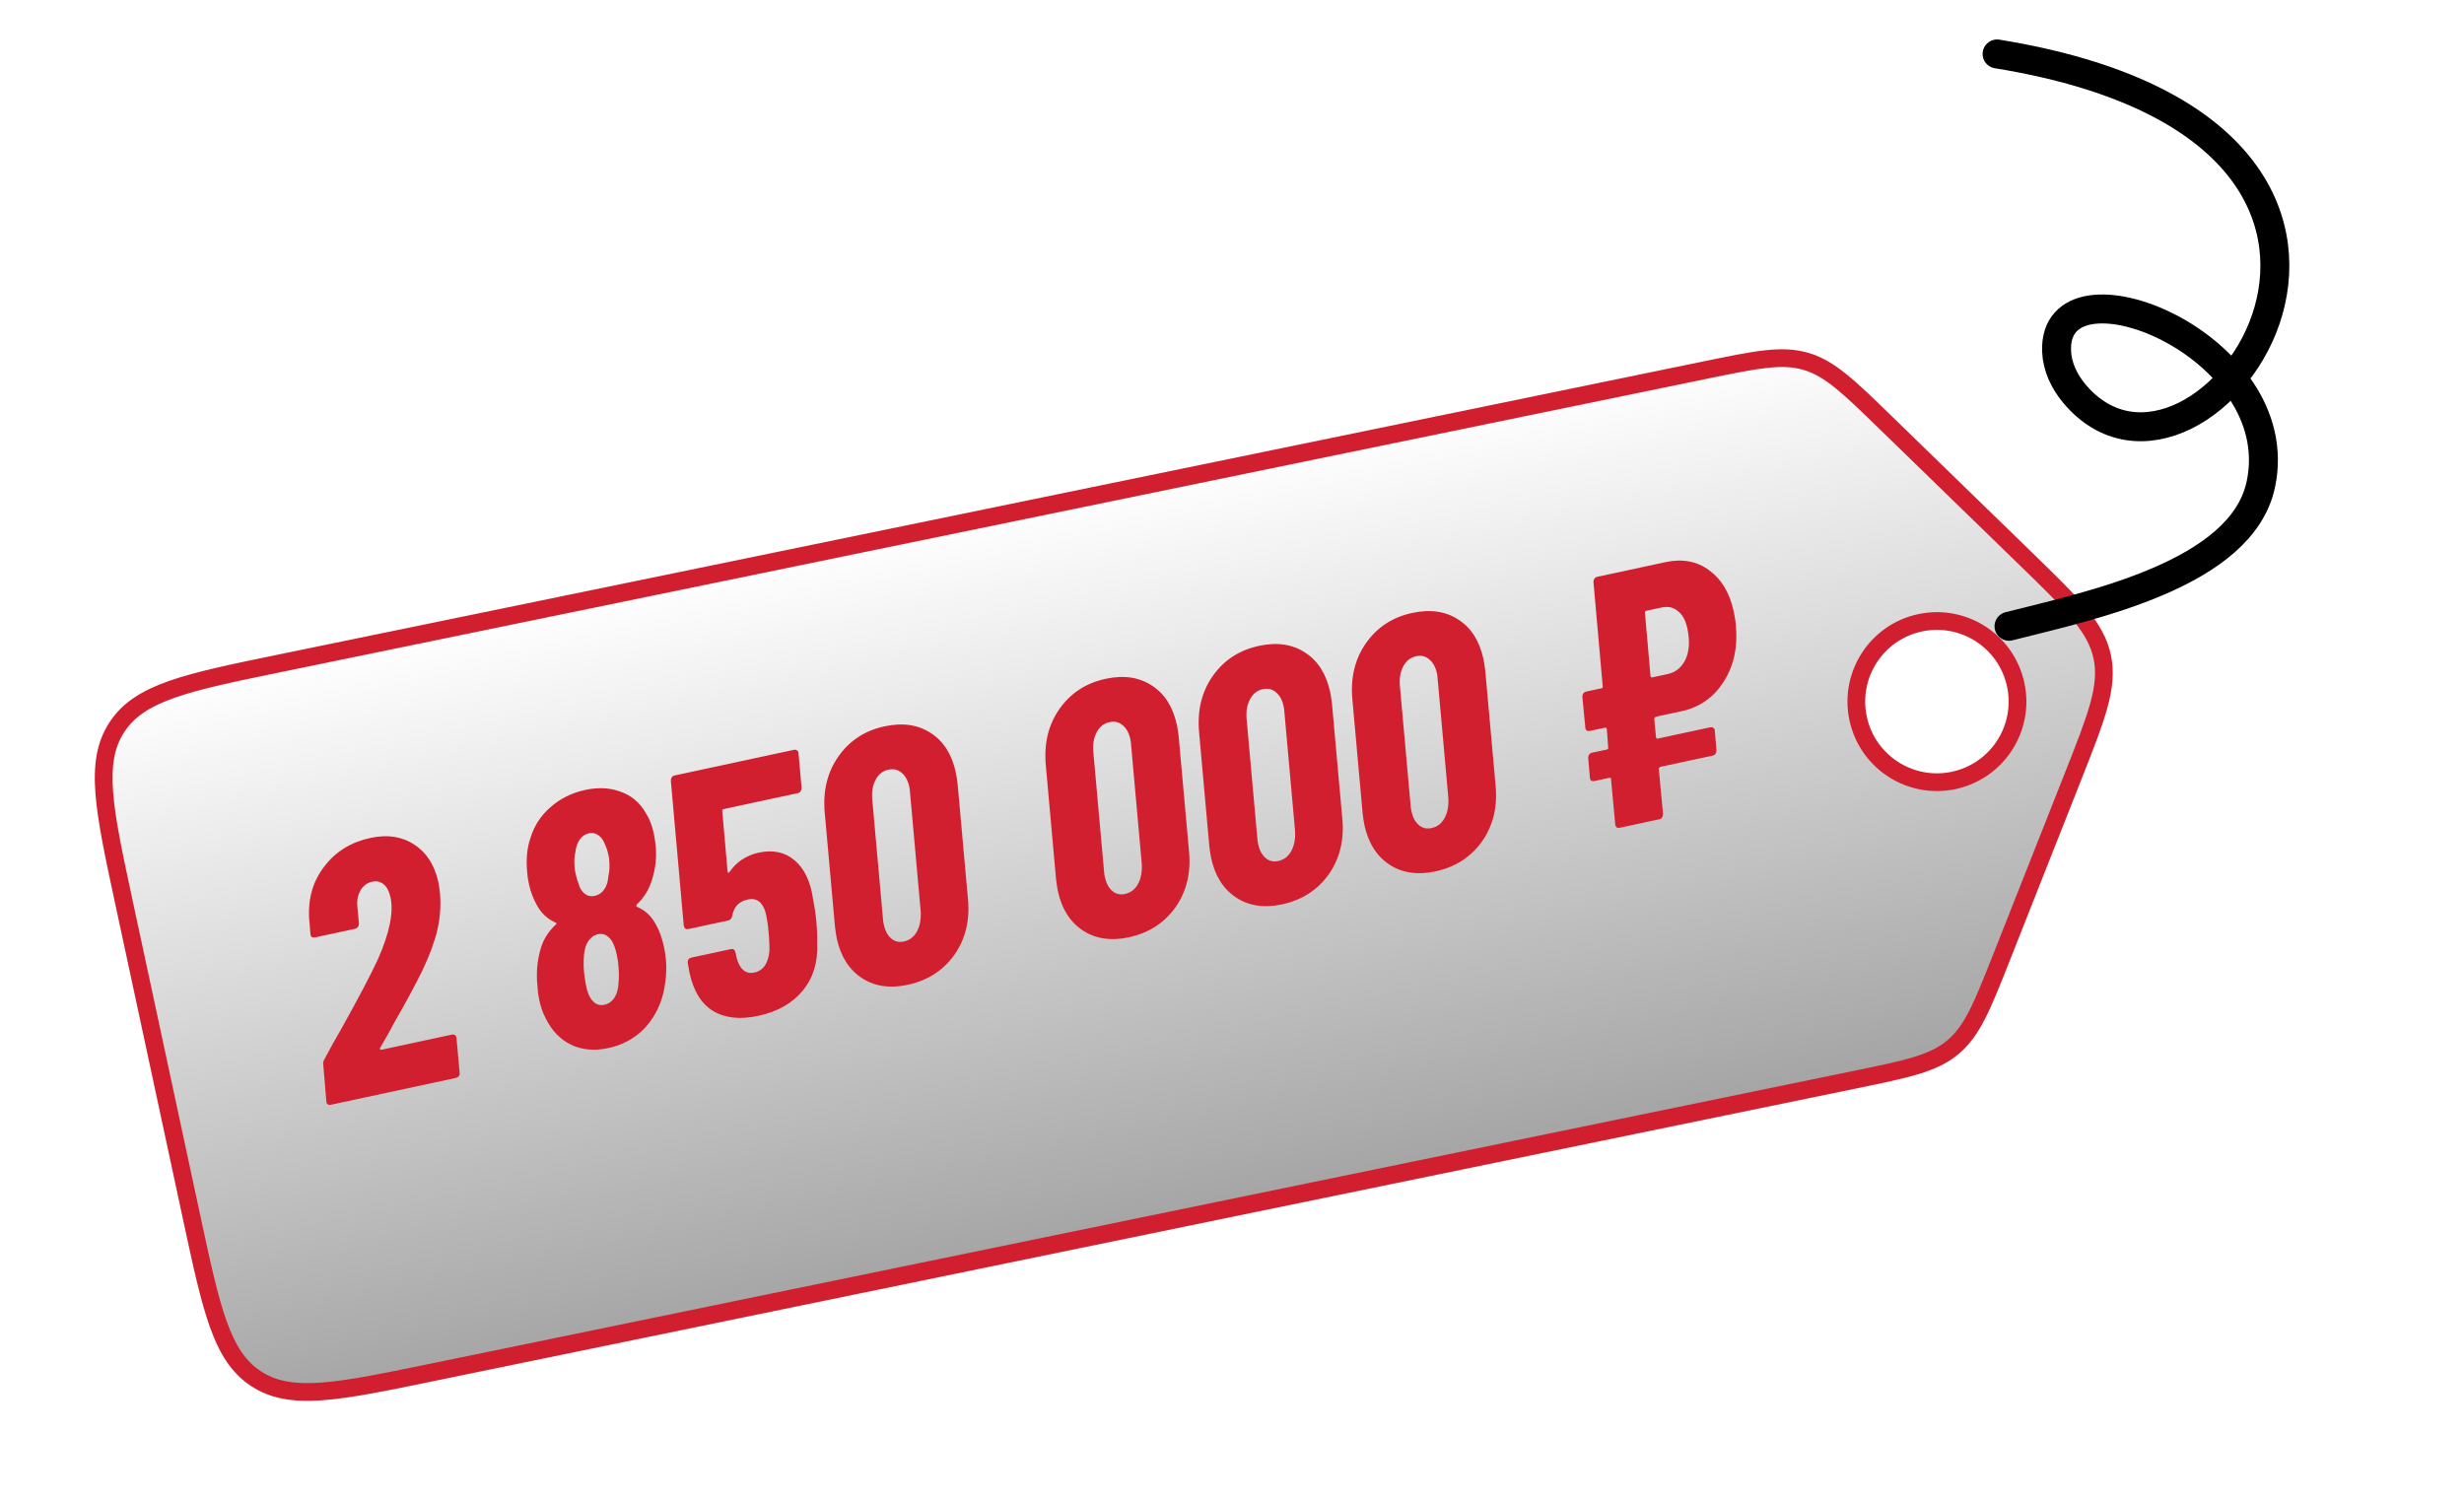 <?xml version="1.0" encoding="UTF-8"?> <svg xmlns="http://www.w3.org/2000/svg" width="417" height="254" viewBox="0 0 417 254" fill="none"><g filter="url(#filter0_d_3239_4)"><path d="M19.773 114.086C23.655 108.136 31.59 106.503 47.459 103.239L288.554 53.64C297.215 51.858 301.546 50.967 305.611 52.155C309.677 53.342 312.848 56.423 319.188 62.586L342.833 85.568C350.734 93.247 354.685 97.087 355.769 102.133C356.854 107.18 354.828 112.304 350.779 122.55L338.8 152.86C335.483 161.251 333.825 165.447 330.521 168.222C327.218 170.997 322.799 171.906 313.961 173.724L72.658 223.365C57.04 226.578 49.231 228.185 43.354 224.35C37.477 220.515 35.802 212.719 32.453 197.13L20.995 143.797C17.591 127.957 15.89 120.037 19.773 114.086ZM324.934 96.409C317.57 97.992 312.883 105.244 314.465 112.608C316.047 119.972 323.299 124.659 330.663 123.077C338.027 121.495 342.715 114.242 341.133 106.878C339.55 99.514 332.298 94.827 324.934 96.409Z" fill="url(#paint0_linear_3239_4)"></path><path d="M19.773 114.086L18.516 113.267L18.516 113.267L19.773 114.086ZM47.459 103.239L47.762 104.708L47.762 104.708L47.459 103.239ZM288.554 53.64L288.251 52.171L288.554 53.64ZM305.611 52.155L306.032 50.715L306.032 50.715L305.611 52.155ZM319.188 62.586L320.234 61.511L320.234 61.511L319.188 62.586ZM342.833 85.568L341.788 86.644L341.788 86.644L342.833 85.568ZM355.769 102.133L357.236 101.818L357.236 101.818L355.769 102.133ZM350.779 122.55L352.174 123.102L350.779 122.55ZM338.8 152.86L340.195 153.411L338.8 152.86ZM330.521 168.222L331.486 169.37L331.486 169.37L330.521 168.222ZM313.961 173.724L314.263 175.194L313.961 173.724ZM72.658 223.365L72.356 221.896L72.658 223.365ZM43.354 224.35L42.534 225.606L42.534 225.606L43.354 224.35ZM324.934 96.409L324.619 94.943L324.619 94.943L324.934 96.409ZM314.465 112.608L312.998 112.923L312.998 112.923L314.465 112.608ZM330.663 123.077L330.978 124.544L330.978 124.544L330.663 123.077ZM341.133 106.878L342.599 106.563L342.599 106.563L341.133 106.878ZM19.773 114.086L21.029 114.906C22.717 112.319 25.323 110.575 29.617 109.071C33.952 107.552 39.785 106.349 47.762 104.708L47.459 103.239L47.157 101.769C39.264 103.393 33.195 104.638 28.625 106.24C24.014 107.855 20.711 109.904 18.516 113.267L19.773 114.086ZM47.459 103.239L47.762 104.708L288.856 55.109L288.554 53.64L288.251 52.171L47.157 101.769L47.459 103.239ZM288.554 53.64L288.856 55.109C293.213 54.213 296.382 53.562 298.971 53.275C301.53 52.991 303.414 53.075 305.191 53.595L305.611 52.155L306.032 50.715C303.744 50.047 301.429 49.983 298.64 50.293C295.882 50.599 292.555 51.285 288.251 52.171L288.554 53.64ZM305.611 52.155L305.191 53.595C306.968 54.114 308.602 55.056 310.605 56.672C312.632 58.308 314.953 60.562 318.143 63.662L319.188 62.586L320.234 61.511C317.083 58.448 314.648 56.08 312.489 54.337C310.305 52.575 308.32 51.383 306.032 50.715L305.611 52.155ZM319.188 62.586L318.143 63.662L341.788 86.644L342.833 85.568L343.879 84.492L320.234 61.511L319.188 62.586ZM342.833 85.568L341.788 86.644C345.762 90.506 348.655 93.321 350.702 95.794C352.726 98.24 353.829 100.245 354.303 102.449L355.769 102.133L357.236 101.818C356.625 98.975 355.211 96.538 353.013 93.882C350.838 91.254 347.806 88.309 343.879 84.492L342.833 85.568ZM355.769 102.133L354.303 102.449C354.776 104.652 354.593 106.934 353.753 109.995C352.902 113.09 351.42 116.845 349.384 121.999L350.779 122.55L352.174 123.102C354.186 118.009 355.742 114.078 356.646 110.789C357.559 107.465 357.847 104.662 357.236 101.818L355.769 102.133ZM350.779 122.55L349.384 121.999L337.405 152.309L338.8 152.86L340.195 153.411L352.174 123.102L350.779 122.55ZM338.8 152.86L337.405 152.309C335.736 156.53 334.521 159.6 333.319 161.967C332.13 164.307 331.001 165.86 329.557 167.073L330.521 168.222L331.486 169.37C333.346 167.808 334.698 165.876 335.993 163.326C337.274 160.804 338.547 157.581 340.195 153.411L338.8 152.86ZM330.521 168.222L329.557 167.073C328.113 168.286 326.388 169.13 323.878 169.897C321.339 170.674 318.105 171.34 313.659 172.255L313.961 173.724L314.263 175.194C318.655 174.29 322.05 173.593 324.755 172.766C327.49 171.93 329.627 170.932 331.486 169.37L330.521 168.222ZM313.961 173.724L313.659 172.255L72.356 221.896L72.658 223.365L72.96 224.834L314.263 175.194L313.961 173.724ZM72.658 223.365L72.356 221.896C64.506 223.511 58.764 224.689 54.249 225.004C49.777 225.316 46.73 224.761 44.174 223.094L43.354 224.35L42.534 225.606C45.855 227.773 49.652 228.332 54.458 227.997C59.221 227.664 65.193 226.432 72.96 224.834L72.658 223.365ZM43.354 224.35L44.174 223.094C41.617 221.426 39.882 218.86 38.367 214.641C36.837 210.38 35.603 204.651 33.919 196.815L32.453 197.13L30.986 197.445C32.652 205.198 33.93 211.161 35.544 215.655C37.172 220.189 39.213 223.439 42.534 225.606L43.354 224.35ZM32.453 197.13L33.919 196.815L22.461 143.482L20.995 143.797L19.528 144.112L30.986 197.445L32.453 197.13ZM20.995 143.797L22.461 143.482C20.751 135.52 19.503 129.696 19.147 125.117C18.794 120.581 19.34 117.493 21.029 114.906L19.773 114.086L18.516 113.267C16.322 116.63 15.777 120.478 16.156 125.349C16.531 130.177 17.835 136.234 19.528 144.112L20.995 143.797ZM324.934 96.409L324.619 94.943C316.445 96.699 311.243 104.749 312.998 112.923L314.465 112.608L315.932 112.293C314.524 105.738 318.695 99.284 325.249 97.876L324.934 96.409ZM314.465 112.608L312.998 112.923C314.755 121.097 322.804 126.3 330.978 124.544L330.663 123.077L330.348 121.611C323.794 123.019 317.34 118.847 315.932 112.292L314.465 112.608ZM330.663 123.077L330.978 124.544C339.152 122.788 344.356 114.737 342.599 106.563L341.133 106.878L339.666 107.193C341.074 113.748 336.902 120.203 330.348 121.611L330.663 123.077ZM341.133 106.878L342.599 106.563C340.843 98.389 332.793 93.187 324.619 94.943L324.934 96.409L325.249 97.876C331.803 96.468 338.258 100.639 339.666 107.193L341.133 106.878Z" fill="#D11F2F"></path></g><path d="M340 105.992C353.873 102.472 379.389 97.215 382.619 81.971C387.654 58.208 347.413 42.406 348.05 59.422C348.149 62.054 349.346 64.568 351.035 66.59C372.475 92.265 421.632 22.692 337.98 9.129" stroke="black" stroke-width="4.898" stroke-linecap="round"></path><path d="M64.339 177.341C64.277 177.437 64.274 177.52 64.331 177.59C64.387 177.66 64.454 177.687 64.533 177.67L76.516 175.094C76.713 175.052 76.888 175.097 77.039 175.229C77.183 175.322 77.256 175.471 77.259 175.676L77.781 181.554C77.823 181.751 77.783 181.945 77.659 182.136C77.527 182.288 77.363 182.385 77.166 182.428L55.974 186.982C55.777 187.025 55.607 186.999 55.464 186.907C55.312 186.775 55.234 186.606 55.231 186.401L54.717 180.274C54.65 179.959 54.704 179.638 54.881 179.312C55.788 177.594 56.723 175.911 57.687 174.263C60.689 168.883 62.779 164.913 63.959 162.354C65.924 157.897 66.636 154.409 66.094 151.89C65.874 150.867 65.489 150.126 64.938 149.669C64.386 149.211 63.737 149.062 62.989 149.223C62.084 149.417 61.397 149.956 60.928 150.839C60.49 151.674 60.354 152.671 60.521 153.829L60.746 156.313C60.749 156.518 60.688 156.716 60.565 156.908C60.433 157.06 60.268 157.157 60.072 157.199L53.283 158.658C53.086 158.7 52.916 158.675 52.773 158.582C52.621 158.45 52.543 158.282 52.54 158.077L52.298 155.226C52.156 151.881 53.038 148.994 54.946 146.567C56.844 144.1 59.427 142.516 62.694 141.814C65.566 141.196 68.035 141.571 70.099 142.939C72.203 144.299 73.568 146.434 74.194 149.347C74.27 149.701 74.362 150.319 74.469 151.202C74.633 153.308 74.481 155.378 74.013 157.414C73.537 159.41 72.704 161.668 71.517 164.188C70.197 166.86 68.563 169.887 66.614 173.27C66.268 173.962 65.899 174.639 65.506 175.299C65.113 175.96 64.724 176.641 64.339 177.341ZM107.793 153.056C107.63 153.256 107.64 153.398 107.823 153.482C109.181 154.055 110.237 155.042 110.992 156.445C111.583 157.471 112.035 158.712 112.348 160.168C112.542 161.073 112.655 161.79 112.686 162.318C112.862 164.092 112.72 166.016 112.26 168.092C111.663 170.484 110.555 172.513 108.936 174.179C107.31 175.805 105.316 176.871 102.954 177.379C100.593 177.886 98.494 177.699 96.658 176.818C94.822 175.936 93.391 174.453 92.366 172.367C91.888 171.482 91.526 170.469 91.281 169.327C91.112 168.54 91.006 167.76 90.963 166.987C90.734 164.772 90.89 162.721 91.432 160.834C91.827 159.226 92.691 157.784 94.022 156.51C94.233 156.341 94.228 156.219 94.005 156.143C92.591 155.5 91.53 154.493 90.824 153.122C90.224 152.056 89.789 150.894 89.519 149.635C89.341 148.808 89.245 148.17 89.231 147.72C89.002 145.505 89.179 143.553 89.763 141.863C90.388 139.793 91.516 138.048 93.146 136.627C94.806 135.159 96.778 134.179 99.06 133.688C101.264 133.215 103.263 133.32 105.057 134.005C106.882 134.642 108.293 135.842 109.289 137.604C109.903 138.543 110.362 139.72 110.666 141.137C110.751 141.531 110.847 142.169 110.954 143.051C111.163 144.983 110.962 146.92 110.35 148.863C109.876 150.488 109.024 151.886 107.793 153.056ZM97.376 144.241C97.196 144.938 97.153 145.791 97.247 146.8C97.267 147.084 97.327 147.462 97.429 147.935C97.522 148.368 97.675 148.89 97.889 149.503C98.098 150.282 98.45 150.865 98.945 151.253C99.44 151.64 100.002 151.766 100.632 151.631C101.301 151.487 101.84 151.124 102.25 150.542C102.661 149.96 102.895 149.23 102.953 148.353C103.147 147.529 103.197 146.613 103.103 145.603C103.092 145.359 103.04 145.02 102.947 144.587C102.82 143.997 102.647 143.478 102.427 143.031C102.188 142.301 101.825 141.761 101.338 141.413C100.843 141.025 100.3 140.895 99.71 141.022C99.041 141.165 98.502 141.528 98.091 142.111C97.712 142.645 97.474 143.355 97.376 144.241ZM104.689 166.198C104.765 165.4 104.756 164.496 104.662 163.487C104.648 163.037 104.56 162.438 104.4 161.691C104.273 161.1 104.16 160.672 104.061 160.405C103.797 159.556 103.417 158.938 102.922 158.55C102.418 158.123 101.852 157.977 101.222 158.112C100.553 158.256 99.998 158.643 99.557 159.273C99.155 159.895 98.914 160.688 98.833 161.652C98.747 162.782 98.753 163.769 98.852 164.612C98.971 165.74 99.134 166.692 99.343 167.471C99.585 168.407 99.962 169.108 100.474 169.575C100.986 170.041 101.596 170.198 102.305 170.046C103.013 169.894 103.583 169.483 104.016 168.813C104.44 168.105 104.664 167.233 104.689 166.198ZM137.597 152.147C137.665 152.462 137.759 152.997 137.881 153.753C137.994 154.47 138.083 155.172 138.148 155.858C138.289 157.474 138.339 158.76 138.298 159.716C138.437 162.856 137.626 165.501 135.865 167.65C134.104 169.799 131.59 171.224 128.323 171.926C125.254 172.586 122.704 172.311 120.673 171.1C118.682 169.881 117.352 167.718 116.684 164.609L116.388 162.943C116.365 162.454 116.57 162.163 117.003 162.07L123.673 160.636C124.106 160.543 124.374 160.733 124.475 161.205L124.678 162.149C125.219 164.092 126.218 164.906 127.674 164.593C128.421 164.433 129.016 164.037 129.457 163.407C129.889 162.738 130.142 161.901 130.214 160.898C130.23 159.824 130.175 158.703 130.048 157.537C130.005 156.764 129.848 155.747 129.578 154.488C129.062 152.664 128.057 151.912 126.561 152.234C125.066 152.555 124.191 153.464 123.936 154.96C123.832 155.435 123.603 155.711 123.249 155.787L116.519 157.233C116.086 157.326 115.819 157.136 115.718 156.664L113.531 132.122C113.528 131.917 113.573 131.743 113.665 131.599C113.789 131.408 113.949 131.291 114.146 131.249L134.393 126.897C134.59 126.855 134.765 126.9 134.916 127.032C135.06 127.125 135.133 127.273 135.136 127.479L135.658 133.357C135.661 133.562 135.601 133.76 135.477 133.952C135.385 134.095 135.24 134.188 135.043 134.23L122.47 136.933C122.273 136.975 122.196 137.095 122.238 137.291L123.13 147.475C123.155 147.593 123.192 147.667 123.24 147.698C123.327 147.721 123.417 147.66 123.509 147.517C124.074 146.696 124.771 146.011 125.6 145.462C126.468 144.905 127.394 144.52 128.378 144.309C130.818 143.784 132.845 144.213 134.46 145.596C136.114 146.969 137.16 149.153 137.597 152.147ZM153.614 166.676C150.583 167.327 147.988 166.938 145.828 165.509C143.668 164.079 142.263 161.849 141.611 158.819C141.518 158.386 141.418 157.728 141.311 156.845L139.578 137.579C139.242 133.904 140.001 130.735 141.858 128.072C143.746 125.361 146.362 123.645 149.707 122.927C152.777 122.267 155.392 122.652 157.552 124.081C159.703 125.472 161.109 127.702 161.768 130.771C161.862 131.204 161.962 131.862 162.069 132.745L163.802 152.011C164.178 155.677 163.422 158.866 161.534 161.577C159.638 164.249 156.998 165.949 153.614 166.676ZM152.964 159.343C153.948 159.132 154.69 158.56 155.19 157.63C155.689 156.699 155.898 155.563 155.816 154.222L153.998 133.985C153.996 133.78 153.956 133.5 153.88 133.146C153.651 132.084 153.214 131.292 152.567 130.773C151.959 130.245 151.223 130.074 150.357 130.26C149.412 130.463 148.69 131.03 148.19 131.96C147.69 132.891 147.501 134.023 147.623 135.355L149.44 155.592C149.443 155.797 149.487 156.097 149.572 156.49C149.792 157.513 150.205 158.289 150.813 158.817C151.421 159.345 152.138 159.521 152.964 159.343ZM191.027 158.635C187.997 159.286 185.401 158.897 183.241 157.467C181.081 156.038 179.676 153.808 179.025 150.777C178.931 150.345 178.831 149.687 178.724 148.804L176.991 129.537C176.655 125.863 177.415 122.694 179.271 120.031C181.159 117.319 183.775 115.604 187.12 114.885C190.19 114.226 192.805 114.611 194.965 116.04C197.116 117.431 198.522 119.66 199.182 122.73C199.275 123.163 199.375 123.821 199.482 124.703L201.215 143.97C201.591 147.636 200.835 150.824 198.948 153.536C197.052 156.208 194.411 157.907 191.027 158.635ZM190.377 151.302C191.361 151.09 192.103 150.519 192.603 149.588C193.103 148.657 193.311 147.522 193.229 146.181L191.412 125.944C191.409 125.739 191.369 125.459 191.293 125.105C191.065 124.042 190.627 123.251 189.98 122.732C189.372 122.203 188.636 122.032 187.77 122.218C186.825 122.421 186.103 122.988 185.603 123.919C185.104 124.85 184.915 125.982 185.036 127.314L186.854 147.551C186.857 147.756 186.9 148.055 186.985 148.449C187.205 149.472 187.619 150.248 188.226 150.776C188.834 151.304 189.551 151.479 190.377 151.302ZM216.968 153.059C213.938 153.711 211.343 153.321 209.183 151.892C207.023 150.462 205.617 148.232 204.966 145.202C204.873 144.769 204.773 144.111 204.665 143.229L202.933 123.962C202.596 120.288 203.356 117.119 205.213 114.455C207.1 111.744 209.717 110.029 213.062 109.31C216.131 108.65 218.746 109.035 220.906 110.465C223.058 111.855 224.463 114.085 225.123 117.155C225.216 117.587 225.316 118.245 225.424 119.128L227.156 138.395C227.532 142.06 226.776 145.249 224.889 147.96C222.993 150.632 220.353 152.332 216.968 153.059ZM216.318 145.726C217.302 145.515 218.044 144.944 218.544 144.013C219.044 143.082 219.253 141.946 219.17 140.605L217.353 120.369C217.35 120.163 217.31 119.884 217.234 119.529C217.006 118.467 216.568 117.676 215.921 117.156C215.314 116.628 214.577 116.457 213.711 116.643C212.767 116.846 212.045 117.413 211.545 118.344C211.045 119.275 210.856 120.406 210.978 121.739L212.795 141.975C212.798 142.18 212.842 142.48 212.926 142.873C213.146 143.897 213.56 144.672 214.167 145.2C214.775 145.729 215.492 145.904 216.318 145.726ZM242.91 147.484C239.879 148.135 237.284 147.746 235.124 146.316C232.964 144.887 231.558 142.657 230.907 139.626C230.814 139.193 230.714 138.536 230.607 137.653L228.874 118.386C228.537 114.712 229.297 111.543 231.154 108.88C233.042 106.168 235.658 104.453 239.003 103.734C242.073 103.075 244.687 103.459 246.847 104.889C248.999 106.279 250.405 108.509 251.064 111.579C251.157 112.012 251.258 112.67 251.365 113.552L253.097 132.819C253.474 136.485 252.718 139.673 250.83 142.385C248.934 145.057 246.294 146.756 242.91 147.484ZM242.26 140.151C243.244 139.939 243.986 139.368 244.485 138.437C244.985 137.506 245.194 136.37 245.112 135.029L243.294 114.793C243.291 114.588 243.252 114.308 243.176 113.954C242.947 112.891 242.51 112.1 241.863 111.58C241.255 111.052 240.518 110.881 239.653 111.067C238.708 111.27 237.986 111.837 237.486 112.768C236.986 113.699 236.797 114.831 236.919 116.163L238.736 136.4C238.739 136.605 238.783 136.904 238.868 137.298C239.087 138.321 239.501 139.097 240.109 139.625C240.716 140.153 241.433 140.328 242.26 140.151ZM280.252 121.301C280.095 121.335 279.998 121.458 279.962 121.672L280.255 124.759C280.297 124.956 280.397 125.037 280.554 125.003L289.468 123.087C289.665 123.045 289.839 123.09 289.991 123.222C290.134 123.315 290.207 123.464 290.21 123.669L290.495 127.004C290.498 127.21 290.438 127.408 290.314 127.599C290.221 127.743 290.077 127.835 289.88 127.878L281.025 129.781C280.868 129.815 280.771 129.938 280.734 130.152L281.448 137.78C281.451 137.986 281.39 138.184 281.267 138.375C281.174 138.519 281.029 138.611 280.832 138.654L274.103 140.1C273.906 140.142 273.736 140.117 273.593 140.024C273.441 139.892 273.363 139.724 273.36 139.519L272.647 131.89C272.684 131.677 272.584 131.595 272.348 131.646L269.809 132.192C269.613 132.234 269.442 132.209 269.299 132.116C269.147 131.984 269.07 131.815 269.067 131.61L268.782 128.275C268.779 128.069 268.824 127.895 268.917 127.752C269.04 127.56 269.201 127.443 269.397 127.401L271.936 126.856C272.132 126.813 272.21 126.694 272.167 126.497L271.934 123.398C271.891 123.201 271.772 123.124 271.575 123.166L269.037 123.712C268.84 123.754 268.67 123.729 268.526 123.636C268.374 123.504 268.297 123.335 268.294 123.13L267.793 117.926C267.79 117.721 267.835 117.547 267.928 117.403C268.051 117.212 268.212 117.095 268.408 117.053L271.006 116.495C271.203 116.453 271.28 116.333 271.237 116.136L269.671 98.502C269.668 98.296 269.712 98.122 269.805 97.979C269.929 97.787 270.089 97.671 270.286 97.628L281.856 95.141C284.729 94.524 287.194 94.982 289.253 96.516C291.352 98.041 292.735 100.358 293.403 103.467C293.614 104.451 293.736 105.207 293.767 105.736C294.121 109.489 293.433 112.704 291.702 115.382C290.012 118.051 287.631 119.715 284.562 120.375L280.252 121.301ZM278.622 103.371C278.425 103.413 278.348 103.533 278.39 103.73L279.325 114.398C279.367 114.595 279.467 114.676 279.624 114.643L282.222 114.084C283.599 113.788 284.613 112.953 285.265 111.578C285.908 110.163 286.005 108.413 285.557 106.327C285.269 104.989 284.73 104.014 283.94 103.401C283.189 102.781 282.282 102.584 281.219 102.813L278.622 103.371Z" fill="#D11F2F"></path><defs><filter id="filter0_d_3239_4" x="0.047" y="43.117" width="373.512" height="209.969" filterUnits="userSpaceOnUse" color-interpolation-filters="sRGB"><feFlood flood-opacity="0" result="BackgroundImageFix"></feFlood><feColorMatrix in="SourceAlpha" type="matrix" values="0 0 0 0 0 0 0 0 0 0 0 0 0 0 0 0 0 0 127 0" result="hardAlpha"></feColorMatrix><feOffset dy="9"></feOffset><feGaussianBlur stdDeviation="8"></feGaussianBlur><feComposite in2="hardAlpha" operator="out"></feComposite><feColorMatrix type="matrix" values="0 0 0 0 0 0 0 0 0 0 0 0 0 0 0 0 0 0 0.2 0"></feColorMatrix><feBlend mode="normal" in2="BackgroundImageFix" result="effect1_dropShadow_3239_4"></feBlend><feBlend mode="normal" in="SourceGraphic" in2="effect1_dropShadow_3239_4" result="shape"></feBlend></filter><linearGradient id="paint0_linear_3239_4" x1="204.352" y1="197.3" x2="178.104" y2="75.128" gradientUnits="userSpaceOnUse"><stop stop-color="#A4A4A4"></stop><stop offset="1" stop-color="white"></stop></linearGradient></defs></svg> 